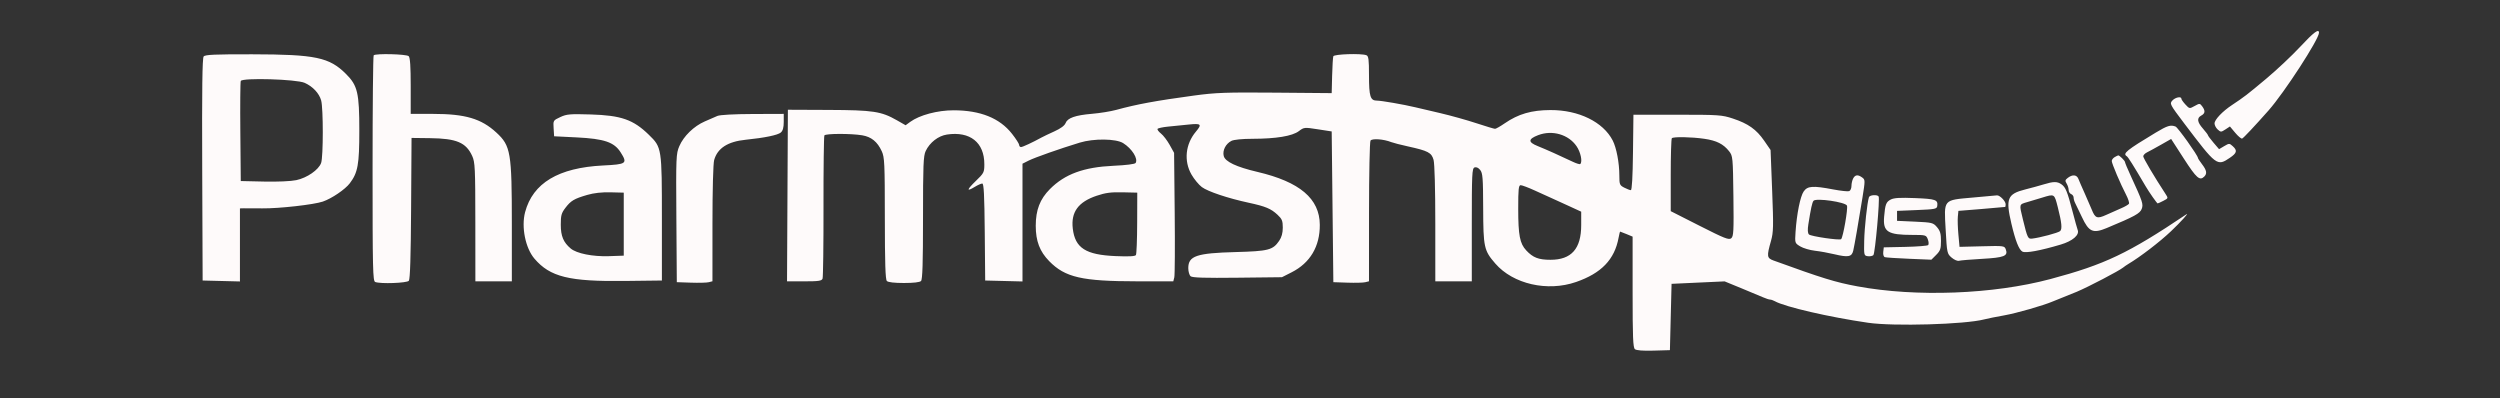<svg xmlns="http://www.w3.org/2000/svg" width="201" height="32" viewBox="0 0 201 32" fill="none"><rect x="0" y="0" width="201" height="32" fill="#333333" stroke="none"/><path fill-rule="evenodd" clip-rule="evenodd" d="M184.924 3.772C184.27 4.475 183.04 5.631 182.191 6.34C180.646 7.632 180.441 7.789 179.449 8.447C178.682 8.955 178.049 9.623 178.049 9.923C178.049 10.066 178.164 10.286 178.304 10.413C178.547 10.633 178.578 10.632 178.923 10.406L179.286 10.168L179.715 10.68C179.951 10.961 180.2 11.168 180.268 11.14C180.379 11.095 181.292 10.122 182.396 8.875C183.662 7.442 186.447 3.152 186.447 2.633C186.447 2.274 186.022 2.593 184.924 3.772ZM16.374 4.54C16.265 4.672 16.233 7.162 16.258 13.637L16.292 22.553L17.792 22.591L19.291 22.629V19.692V16.755L19.591 16.747C19.756 16.742 20.431 16.745 21.091 16.753C22.429 16.77 25.239 16.454 25.956 16.207C26.677 15.958 27.755 15.226 28.126 14.734C28.773 13.876 28.889 13.23 28.889 10.501C28.889 7.464 28.752 6.881 27.826 5.954C26.48 4.607 25.379 4.375 20.274 4.365C17.268 4.36 16.495 4.394 16.374 4.54ZM30.044 4.447C29.995 4.496 29.955 8.599 29.955 13.564C29.955 21.673 29.977 22.6 30.166 22.672C30.595 22.837 32.716 22.76 32.87 22.575C32.972 22.452 33.029 20.646 33.053 16.743L33.088 11.09L34.572 11.108C36.708 11.133 37.472 11.457 37.967 12.546C38.192 13.042 38.214 13.504 38.217 17.855L38.22 22.62H39.686H41.152V18.04C41.152 12.241 41.065 11.724 39.904 10.655C38.693 9.538 37.401 9.157 34.822 9.157H33.021V6.918C33.021 5.354 32.973 4.63 32.861 4.518C32.691 4.348 30.206 4.285 30.044 4.447ZM107.199 4.525C107.166 4.617 107.123 5.321 107.103 6.09L107.068 7.488L102.536 7.449C98.576 7.416 97.751 7.445 96.004 7.682C92.933 8.099 91.413 8.379 89.739 8.836C89.299 8.956 88.43 9.097 87.806 9.149C86.45 9.264 85.829 9.482 85.67 9.9C85.595 10.098 85.274 10.335 84.78 10.558C84.355 10.75 83.888 10.973 83.741 11.054C83.027 11.447 82.221 11.823 82.089 11.823C82.008 11.823 81.941 11.748 81.941 11.656C81.941 11.565 81.682 11.16 81.365 10.757C80.375 9.496 78.825 8.872 76.676 8.868C75.382 8.866 73.93 9.252 73.183 9.798L72.811 10.07L72.119 9.675C70.851 8.951 70.21 8.853 66.612 8.838L63.346 8.824L63.312 15.722L63.277 22.62H64.664C65.824 22.62 66.064 22.584 66.134 22.402C66.18 22.283 66.214 19.672 66.209 16.6C66.205 13.529 66.237 10.957 66.281 10.886C66.376 10.733 68.403 10.727 69.314 10.877C70.054 10.999 70.54 11.393 70.892 12.156C71.117 12.643 71.139 13.11 71.141 17.561C71.144 21.17 71.186 22.475 71.304 22.593C71.405 22.695 71.912 22.753 72.677 22.753C73.443 22.753 73.949 22.695 74.05 22.593C74.169 22.475 74.21 21.163 74.21 17.515C74.21 13.268 74.24 12.534 74.425 12.144C74.752 11.453 75.439 10.922 76.137 10.817C77.993 10.539 79.143 11.454 79.141 13.206C79.141 13.852 79.104 13.925 78.468 14.538C77.721 15.259 77.681 15.444 78.361 15.03C78.607 14.88 78.883 14.756 78.974 14.756C79.1 14.756 79.146 15.668 79.174 18.654L79.209 22.553L80.708 22.591L82.208 22.629V17.895V13.161L82.708 12.91C83.197 12.664 85.21 11.955 86.807 11.468C87.935 11.123 89.719 11.143 90.301 11.506C91.014 11.952 91.524 12.766 91.302 13.105C91.244 13.194 90.539 13.283 89.539 13.328C87.14 13.436 85.616 13.993 84.412 15.204C83.611 16.01 83.274 16.883 83.274 18.155C83.274 19.38 83.593 20.218 84.354 20.995C85.636 22.305 86.986 22.614 91.436 22.618L94.333 22.62L94.414 22.299C94.458 22.122 94.473 19.797 94.446 17.133L94.397 12.29L94.04 11.646C93.843 11.293 93.529 10.883 93.342 10.736C93.156 10.589 93.032 10.421 93.068 10.362C93.105 10.304 93.48 10.222 93.903 10.18C94.325 10.139 95.076 10.063 95.571 10.013C96.577 9.91 96.654 9.985 96.153 10.581C95.308 11.584 95.168 12.939 95.794 14.031C96.007 14.403 96.382 14.856 96.626 15.039C97.11 15.4 98.722 15.94 100.403 16.302C101.751 16.593 102.187 16.776 102.714 17.268C103.074 17.604 103.136 17.755 103.136 18.3C103.136 18.737 103.044 19.072 102.845 19.362C102.337 20.104 101.986 20.194 99.337 20.266C96.196 20.351 95.538 20.575 95.538 21.558C95.538 21.831 95.623 22.125 95.728 22.212C95.866 22.327 96.884 22.358 99.493 22.328L103.069 22.287L103.849 21.892C105.336 21.139 106.123 19.813 106.112 18.075C106.1 15.972 104.506 14.621 101.093 13.82C99.398 13.422 98.503 12.999 98.388 12.542C98.275 12.093 98.547 11.56 99.007 11.327C99.207 11.226 99.88 11.16 100.711 11.159C102.602 11.156 103.899 10.941 104.426 10.544C104.843 10.229 104.868 10.227 105.959 10.396L107.068 10.568L107.135 16.628L107.201 22.687L108.334 22.726C108.958 22.748 109.602 22.732 109.767 22.69L110.067 22.615L110.069 17.052C110.07 13.993 110.124 11.407 110.188 11.306C110.309 11.114 111.242 11.181 111.851 11.424C112.006 11.486 112.613 11.643 113.2 11.771C114.824 12.128 115.096 12.271 115.259 12.855C115.343 13.158 115.398 15.183 115.398 17.988L115.399 22.62H116.865H118.332V18.084C118.332 13.985 118.353 13.539 118.552 13.463C118.692 13.409 118.859 13.484 119.006 13.665C119.21 13.917 119.239 14.294 119.247 16.72C119.257 19.888 119.312 20.14 120.224 21.19C121.654 22.838 124.407 23.47 126.705 22.676C128.746 21.972 129.811 20.867 130.133 19.121C130.183 18.846 130.241 18.621 130.26 18.621C130.28 18.621 130.513 18.712 130.779 18.823L131.262 19.025V23.472C131.262 27.118 131.295 27.947 131.448 28.074C131.569 28.174 132.094 28.215 132.948 28.19L134.261 28.152L134.327 25.486L134.394 22.82L136.527 22.721L138.66 22.623L139.993 23.17C140.726 23.47 141.515 23.8 141.746 23.901C141.977 24.003 142.232 24.086 142.314 24.086C142.396 24.086 142.566 24.145 142.694 24.216C143.514 24.675 147.056 25.494 150.197 25.95C152.255 26.25 157.988 26.083 159.532 25.679C159.795 25.61 160.515 25.465 161.132 25.357C162.118 25.184 164.293 24.56 165.053 24.233C165.199 24.17 165.589 24.013 165.919 23.884C166.249 23.756 166.729 23.562 166.985 23.453C167.941 23.049 170.369 21.779 170.699 21.511C170.798 21.43 170.984 21.302 171.113 21.226C172.074 20.655 173.634 19.459 174.551 18.59C175.321 17.86 176.057 17.049 175.783 17.233C171.113 20.369 169.227 21.267 164.853 22.436C160.259 23.664 154.068 23.898 149.334 23.022C147.576 22.697 146.505 22.367 142.592 20.945C142.054 20.749 142.036 20.606 142.387 19.371C142.584 18.675 142.595 18.221 142.481 15.323L142.354 12.059L141.84 11.313C141.213 10.405 140.553 9.937 139.326 9.532C138.446 9.241 138.193 9.224 134.861 9.224H131.328L131.292 12.256C131.269 14.226 131.208 15.289 131.119 15.289C131.044 15.289 130.805 15.197 130.588 15.085C130.222 14.896 130.195 14.83 130.195 14.11C130.195 13.098 129.964 11.881 129.661 11.294C128.89 9.801 126.923 8.84 124.657 8.849C123.131 8.855 122.076 9.161 120.979 9.915C120.626 10.158 120.276 10.357 120.201 10.357C120.126 10.357 119.45 10.154 118.698 9.906C117.947 9.658 116.642 9.293 115.799 9.096C114.956 8.899 114.056 8.688 113.8 8.627C112.848 8.4 111.056 8.089 110.705 8.09C110.171 8.091 110.067 7.758 110.067 6.048C110.067 4.778 110.032 4.507 109.856 4.439C109.44 4.279 107.263 4.35 107.199 4.525ZM19.358 6.511C19.319 6.612 19.303 8.463 19.323 10.625L19.358 14.556L21.224 14.598C22.317 14.622 23.394 14.575 23.824 14.483C24.689 14.299 25.619 13.655 25.818 13.103C25.995 12.608 25.997 8.711 25.821 8.074C25.661 7.5 25.147 6.951 24.495 6.661C23.832 6.365 19.462 6.238 19.358 6.511ZM174.656 8.085C174.427 8.337 174.456 8.393 175.601 9.907C178.205 13.348 178.254 13.385 179.285 12.685C179.85 12.3 179.898 12.102 179.51 11.751C179.246 11.513 179.225 11.513 178.825 11.749L178.413 11.993L177.969 11.475C177.725 11.19 177.524 10.92 177.521 10.875C177.518 10.83 177.337 10.59 177.118 10.341C176.653 9.814 176.611 9.489 176.983 9.29C177.299 9.121 177.32 8.903 177.056 8.549C176.87 8.3 176.847 8.299 176.448 8.522C176.039 8.751 176.03 8.749 175.709 8.403C175.53 8.21 175.383 8.001 175.383 7.938C175.383 7.724 174.892 7.823 174.656 8.085ZM45.044 9.415C44.474 9.682 44.47 9.688 44.511 10.32L44.551 10.957L46.372 11.047C48.588 11.158 49.383 11.43 49.903 12.254C50.467 13.148 50.381 13.211 48.482 13.305C44.899 13.484 42.842 14.716 42.218 17.058C41.902 18.248 42.242 19.944 42.968 20.794C44.227 22.266 45.755 22.644 50.242 22.589L53.216 22.553V17.622C53.216 11.884 53.211 11.854 52.165 10.834C50.913 9.614 49.944 9.276 47.484 9.202C45.819 9.152 45.556 9.175 45.044 9.415ZM57.681 9.32C57.498 9.399 57.04 9.599 56.663 9.763C55.786 10.145 54.963 10.946 54.617 11.752C54.357 12.358 54.347 12.609 54.38 17.536L54.415 22.687L55.548 22.726C56.172 22.748 56.816 22.732 56.981 22.69L57.281 22.615L57.282 17.985C57.282 15.288 57.339 13.154 57.417 12.873C57.683 11.914 58.511 11.381 59.96 11.235C61.472 11.082 62.541 10.861 62.78 10.652C62.942 10.511 63.013 10.252 63.013 9.803V9.157L60.514 9.166C59.031 9.171 57.879 9.234 57.681 9.32ZM173.317 10.665C170.972 12.077 170.643 12.345 170.989 12.559C171.104 12.63 171.478 13.225 172.519 14.992C172.8 15.469 173.421 16.355 173.475 16.355C173.505 16.355 173.712 16.261 173.933 16.147C174.335 15.939 174.335 15.937 174.101 15.58C173.227 14.249 172.317 12.713 172.317 12.569C172.317 12.476 172.452 12.333 172.617 12.252C172.782 12.171 173.287 11.895 173.738 11.639L174.559 11.172L175.588 12.764C176.601 14.331 176.86 14.558 177.223 14.196C177.464 13.955 177.418 13.694 177.049 13.211C176.866 12.97 176.716 12.742 176.716 12.703C176.716 12.51 175.102 10.246 174.913 10.174C174.513 10.02 174.257 10.1 173.317 10.665ZM123.665 10.867C122.854 11.179 122.843 11.43 123.628 11.743C124.249 11.991 125.504 12.552 126.489 13.023C126.761 13.152 127.016 13.225 127.056 13.185C127.245 12.996 127.085 12.238 126.756 11.756C126.107 10.808 124.798 10.431 123.665 10.867ZM134.416 11.112C134.367 11.161 134.327 12.501 134.327 14.089V16.977L136.652 18.156C138.656 19.173 139.005 19.31 139.191 19.156C139.38 18.999 139.401 18.59 139.366 15.763C139.327 12.645 139.317 12.537 139.021 12.161C138.561 11.577 138.01 11.301 137.021 11.158C135.986 11.008 134.546 10.983 134.416 11.112ZM170.018 12.633C169.89 12.708 169.785 12.849 169.785 12.945C169.785 13.143 170.482 14.783 170.944 15.671C171.111 15.992 171.211 16.312 171.168 16.382C171.124 16.453 170.84 16.617 170.536 16.747C170.233 16.878 169.695 17.116 169.341 17.277C168.614 17.609 168.455 17.55 168.176 16.851C168.082 16.615 167.829 16.032 167.614 15.555C167.398 15.079 167.17 14.554 167.107 14.389C166.975 14.045 166.637 14.008 166.256 14.297C166.034 14.464 166.018 14.537 166.156 14.757C166.245 14.901 166.319 15.133 166.319 15.273C166.319 15.412 166.409 15.561 166.519 15.604C166.629 15.646 166.719 15.773 166.719 15.886C166.719 15.999 166.775 16.196 166.843 16.324C166.911 16.451 167.158 16.964 167.392 17.464C167.945 18.648 168.278 18.794 169.385 18.332C171.635 17.394 172.053 17.165 172.193 16.797C172.338 16.416 172.277 16.231 171.301 14.113C171.053 13.576 170.851 13.09 170.851 13.034C170.851 12.927 170.407 12.486 170.307 12.493C170.277 12.496 170.146 12.559 170.018 12.633ZM148.995 14.347C148.919 14.489 148.857 14.761 148.857 14.951C148.857 15.141 148.774 15.329 148.673 15.368C148.572 15.407 147.995 15.345 147.392 15.23C145.753 14.919 145.328 14.948 145.019 15.389C144.743 15.782 144.458 17.198 144.362 18.65C144.303 19.542 144.305 19.546 144.738 19.81C144.978 19.955 145.508 20.112 145.916 20.159C146.324 20.205 147.03 20.332 147.486 20.442C148.595 20.708 148.885 20.653 149 20.154C149.107 19.691 149.404 17.98 149.739 15.905C149.966 14.496 149.965 14.449 149.722 14.272C149.378 14.02 149.158 14.043 148.995 14.347ZM164.319 14.823C163.99 14.924 163.316 15.109 162.823 15.233C161.391 15.595 161.243 15.963 161.715 17.976C162.041 19.363 162.323 20.08 162.603 20.23C162.863 20.369 164.033 20.153 165.686 19.662C166.633 19.381 167.201 18.895 167.048 18.497C167.004 18.382 166.82 17.718 166.638 17.022C166.213 15.389 166.076 15.054 165.738 14.817C165.4 14.581 165.104 14.582 164.319 14.823ZM122.065 16.788C122.066 18.916 122.194 19.582 122.71 20.133C123.254 20.715 123.7 20.887 124.659 20.887C126.346 20.887 127.129 20 127.129 18.092V17.019L126.096 16.544C125.528 16.283 124.883 15.989 124.663 15.891C124.443 15.792 123.857 15.527 123.36 15.3C122.864 15.074 122.369 14.889 122.261 14.889C122.097 14.889 122.064 15.203 122.065 16.788ZM47.217 15.67C46.157 15.98 45.898 16.134 45.457 16.713C45.136 17.134 45.085 17.321 45.087 18.078C45.089 18.987 45.298 19.484 45.884 19.979C46.36 20.381 47.652 20.64 48.95 20.596L50.15 20.554V18.021V15.489L49.084 15.462C48.388 15.445 47.739 15.517 47.217 15.67ZM88.171 15.738C86.686 16.239 86.095 17.053 86.252 18.382C86.436 19.94 87.29 20.489 89.687 20.59C90.761 20.636 91.263 20.61 91.328 20.505C91.38 20.422 91.425 19.259 91.429 17.921L91.436 15.489L90.254 15.461C89.325 15.44 88.88 15.499 88.171 15.738ZM150.263 15.855C150.12 16.314 149.905 18.292 149.882 19.354C149.857 20.523 149.865 20.555 150.172 20.599C150.345 20.623 150.546 20.584 150.619 20.512C150.76 20.37 151.154 15.98 151.042 15.798C150.935 15.626 150.321 15.671 150.263 15.855ZM158.615 15.883C156.204 16.098 156.293 15.992 156.432 18.476C156.536 20.348 156.547 20.399 156.91 20.711C157.114 20.887 157.38 21.002 157.501 20.967C157.622 20.932 158.46 20.862 159.362 20.811C161.144 20.711 161.463 20.584 161.266 20.05C161.159 19.761 161.115 19.755 159.351 19.801L157.546 19.847L157.456 18.867C157.405 18.329 157.385 17.678 157.41 17.422L157.455 16.955L159.321 16.804C160.347 16.721 161.202 16.646 161.22 16.637C161.239 16.629 161.254 16.532 161.254 16.422C161.254 16.171 160.776 15.683 160.554 15.707C160.462 15.717 159.59 15.796 158.615 15.883ZM164.186 15.89C163.856 15.991 163.316 16.153 162.986 16.25C162.327 16.442 162.339 16.397 162.637 17.622C163.01 19.153 163.045 19.225 163.397 19.182C164.038 19.104 165.456 18.725 165.627 18.585C165.816 18.43 165.767 17.913 165.445 16.653C165.168 15.566 165.192 15.58 164.186 15.89ZM152.01 16.045C151.643 16.237 151.567 16.435 151.484 17.422C151.381 18.639 151.764 18.886 153.759 18.887C154.831 18.888 154.866 18.898 154.997 19.243C155.071 19.438 155.084 19.646 155.024 19.705C154.965 19.764 154.138 19.829 153.187 19.85L151.456 19.887L151.414 20.255C151.389 20.473 151.443 20.644 151.547 20.677C151.644 20.707 152.524 20.765 153.503 20.806L155.283 20.88L155.669 20.494C156.002 20.161 156.055 20.006 156.055 19.372C156.055 18.787 155.989 18.559 155.734 18.262C155.427 17.905 155.348 17.885 153.968 17.821L152.523 17.755V17.355V16.955L154.122 16.888C155.596 16.827 155.724 16.801 155.756 16.555C155.819 16.061 155.627 15.993 153.974 15.927C152.759 15.878 152.273 15.907 152.01 16.045ZM145.806 16.145C145.696 16.287 145.599 16.727 145.393 18.021C145.321 18.473 145.336 18.74 145.439 18.849C145.582 19.002 147.913 19.343 148.028 19.228C148.186 19.07 148.587 16.768 148.497 16.534C148.386 16.245 145.998 15.9 145.806 16.145Z" fill="#FEFAFA"></path></svg>